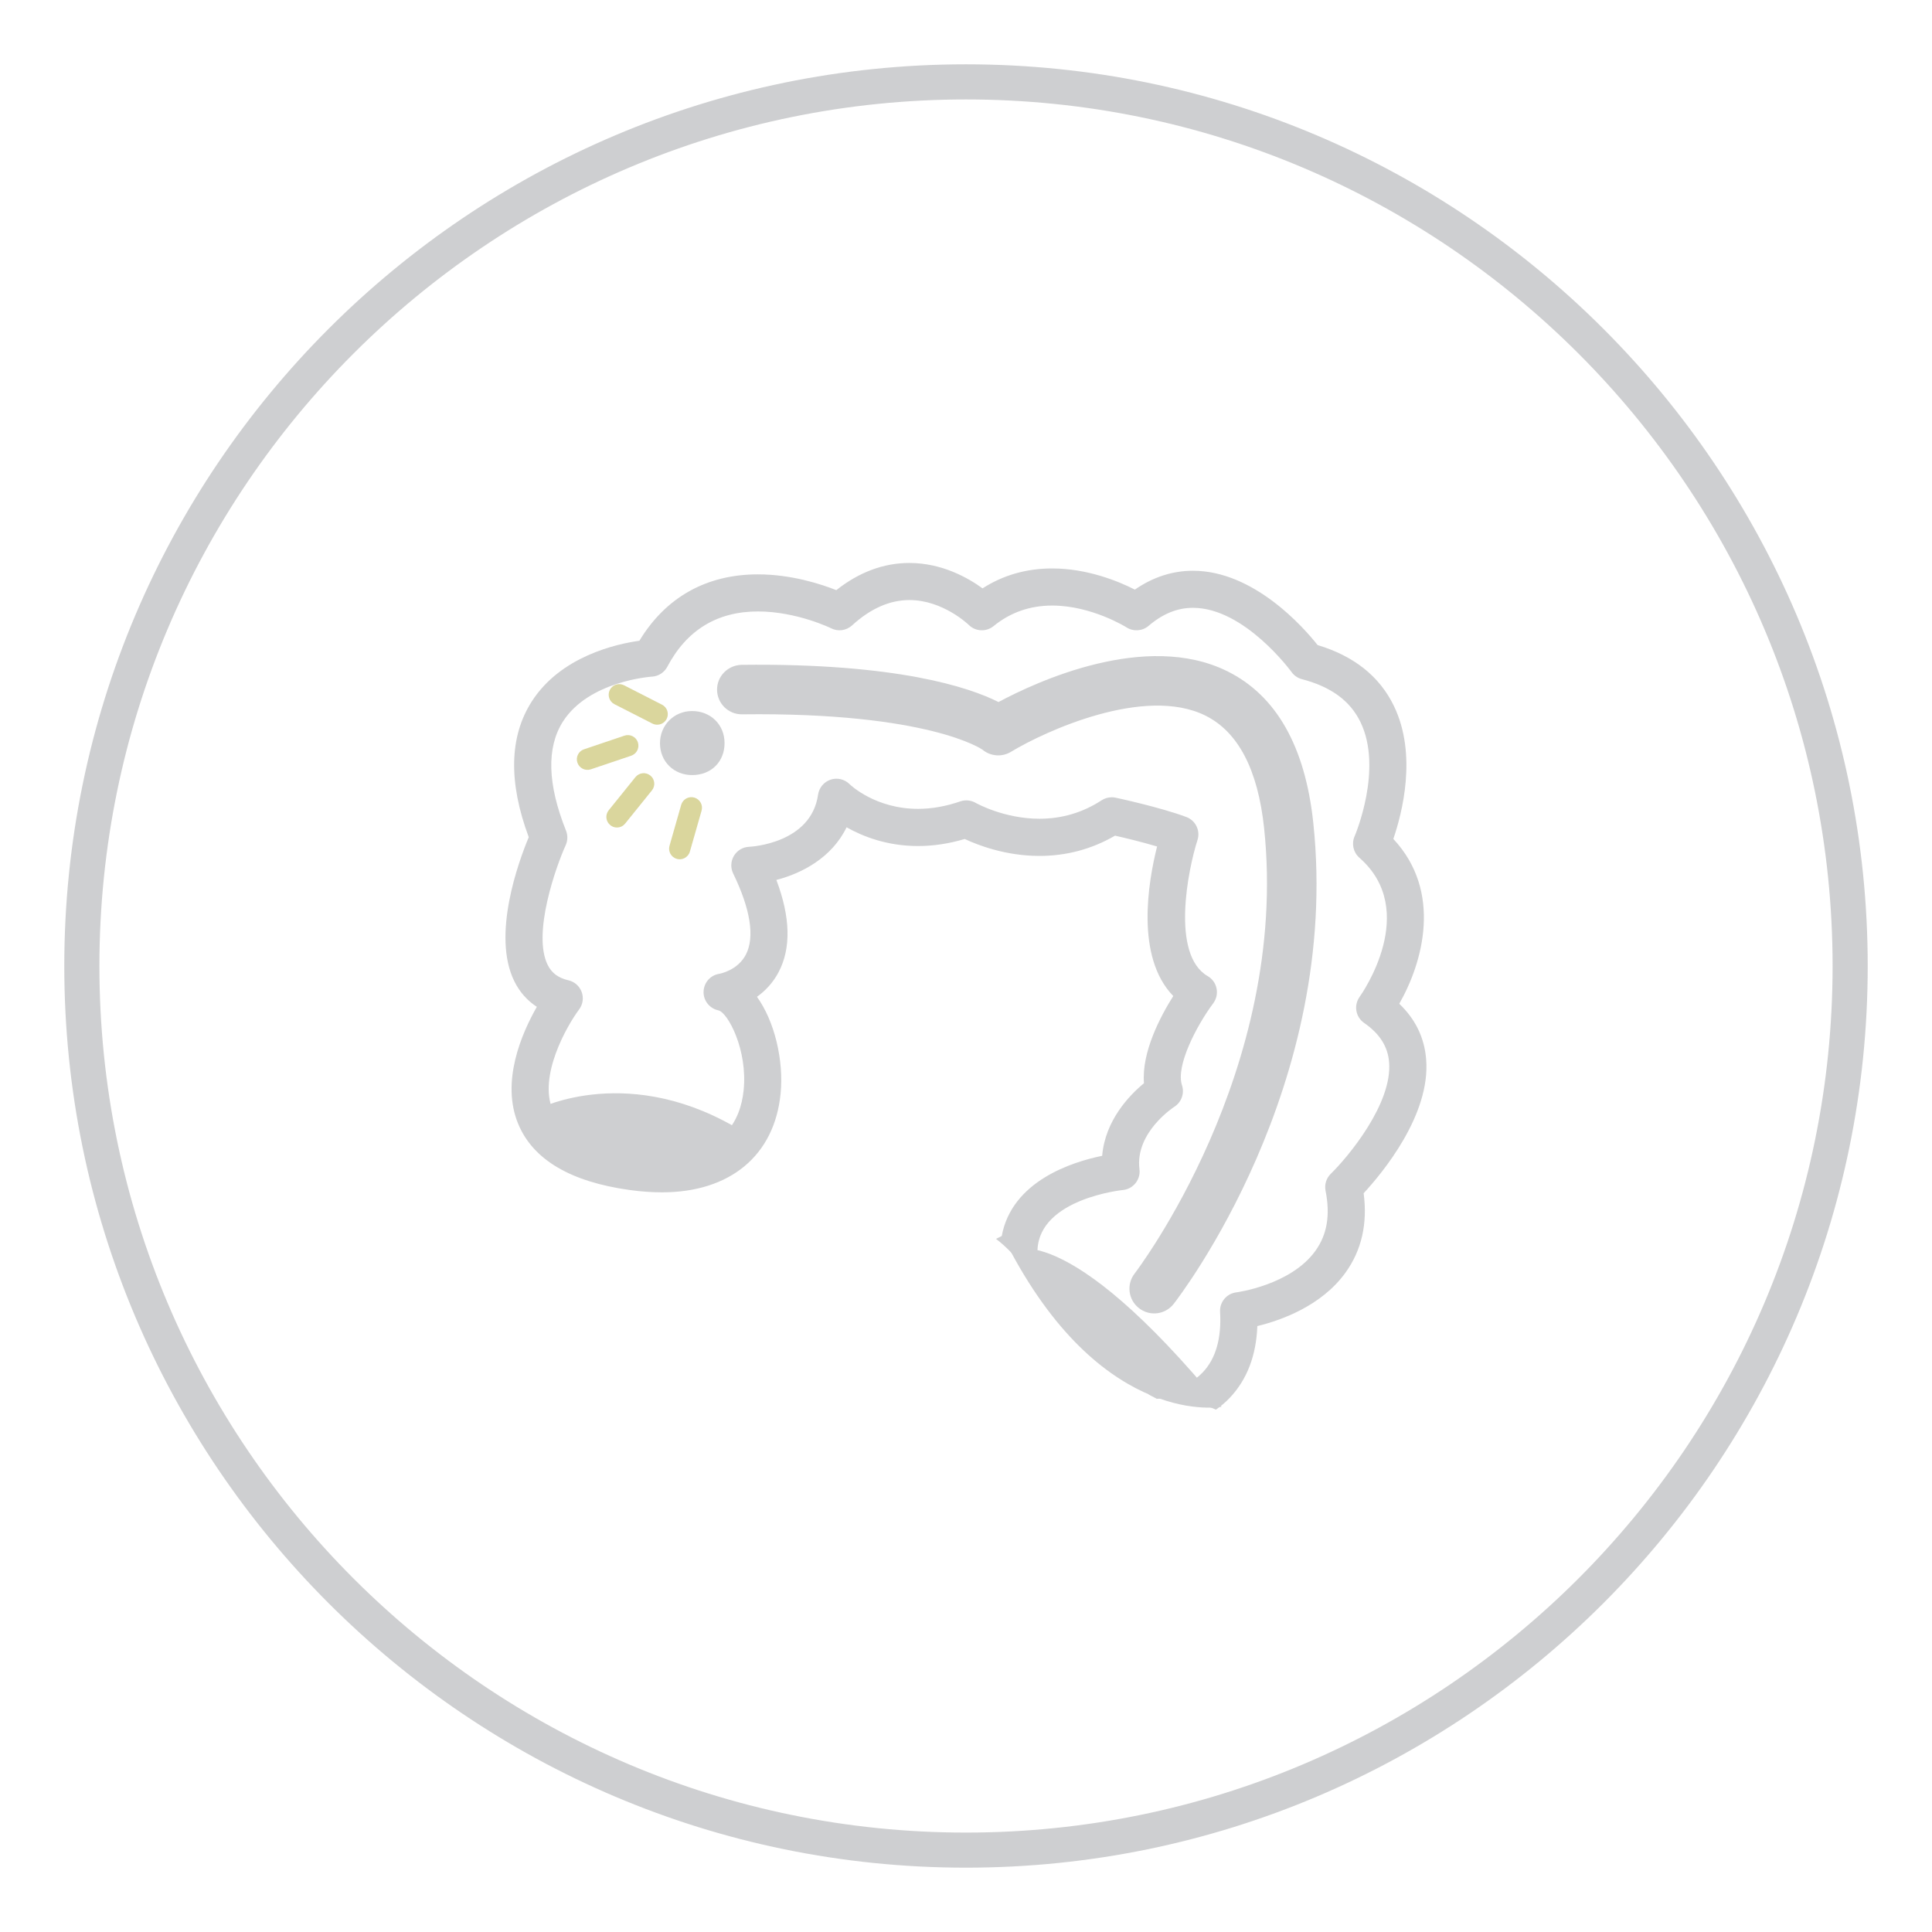 <?xml version="1.0" encoding="utf-8"?>
<!-- Generator: Adobe Illustrator 16.0.0, SVG Export Plug-In . SVG Version: 6.00 Build 0)  -->
<!DOCTYPE svg PUBLIC "-//W3C//DTD SVG 1.1//EN" "http://www.w3.org/Graphics/SVG/1.1/DTD/svg11.dtd">
<svg version="1.1" id="Layer_1" xmlns="http://www.w3.org/2000/svg" xmlns:xlink="http://www.w3.org/1999/xlink" x="0px" y="0px"
	 width="128px" height="128px" viewBox="0 0 128 128" enable-background="new 0 0 128 128" xml:space="preserve">
<g opacity="0.45">
	<g>
		<path fill="#939598" d="M63.997,123.738c-32.939,0-59.738-26.797-59.738-59.737c0-32.94,26.799-59.74,59.738-59.74
			c32.942,0,59.744,26.8,59.744,59.74C123.741,96.941,96.939,123.738,63.997,123.738z M63.997,6.589
			c-31.656,0-57.411,25.756-57.411,57.413s25.755,57.411,57.411,57.411c31.659,0,57.417-25.754,57.417-57.411
			S95.656,6.589,63.997,6.589z"/>
	</g>
	<g>
		<g>
			<path fill="#939598" d="M94.484,70.159c-0.117-1.421-0.717-2.646-1.779-3.658c1.566-2.74,2.875-7.423-0.393-10.92
				c0.572-1.67,1.604-5.581,0.037-8.811c-0.943-1.954-2.646-3.31-5.053-4.032c-0.947-1.194-4.236-4.924-8.257-4.924
				c-1.358,0-2.651,0.419-3.851,1.249c-1.069-0.543-3.133-1.402-5.479-1.402c-1.702,0-3.25,0.444-4.613,1.319
				c-0.961-0.699-2.697-1.682-4.845-1.682c-1.704,0-3.331,0.604-4.843,1.8c-1.033-0.408-2.996-1.045-5.192-1.045
				c-3.413,0-6.114,1.518-7.854,4.398c-1.537,0.215-5.224,1.033-7.139,4.035c-1.481,2.322-1.545,5.341-0.192,8.979
				c-0.676,1.62-2.461,6.492-0.956,9.545c0.35,0.71,0.854,1.28,1.492,1.695c-1,1.75-2.401,4.965-1.229,7.771
				c0.982,2.356,3.467,3.825,7.384,4.365c0.748,0.104,1.467,0.154,2.141,0.154c4.512,0,7.45-2.446,7.854-6.541
				c0.218-2.189-0.396-4.792-1.566-6.413c0.526-0.376,1.047-0.901,1.432-1.631c0.838-1.59,0.788-3.642-0.147-6.111
				c1.692-0.439,3.672-1.469,4.653-3.489c1.077,0.61,2.686,1.242,4.735,1.242c1.016,0,2.056-0.157,3.093-0.467
				c0.856,0.403,2.702,1.122,4.948,1.122c1.796,0,3.479-0.453,5.009-1.343c0.627,0.142,1.767,0.415,2.786,0.718
				c-0.588,2.334-1.448,7.316,1.072,9.907c-0.84,1.33-2.108,3.712-1.941,5.777c-0.958,0.789-2.572,2.455-2.77,4.81
				c-1.998,0.407-5.982,1.672-6.653,5.313c-0.106,0.049-0.247,0.123-0.379,0.189c0.69,0.531,1.301,1.163,1.804,1.874
				c0.075-0.03,0.127-0.052,0.133-0.052c0.467-0.17,0.786-0.604,0.811-1.102c0.154-3.381,5.597-3.949,5.648-3.955
				c0.332-0.029,0.637-0.195,0.846-0.455c0.207-0.259,0.304-0.592,0.261-0.923c-0.306-2.44,2.28-4.116,2.301-4.132
				c0.481-0.3,0.694-0.893,0.517-1.432c-0.426-1.269,0.957-3.939,2.071-5.432c0.21-0.283,0.289-0.641,0.218-0.983
				c-0.067-0.343-0.283-0.642-0.586-0.816c-2.467-1.431-1.285-7.126-0.678-9.009c0.205-0.627-0.121-1.3-0.736-1.532
				c-1.707-0.64-4.563-1.254-4.684-1.28c-0.087-0.019-0.173-0.027-0.257-0.027c-0.237,0-0.472,0.067-0.673,0.199
				c-1.242,0.811-2.629,1.223-4.118,1.223c-2.366,0-4.209-1.042-4.224-1.051c-0.311-0.179-0.682-0.215-1.021-0.1
				c-0.949,0.329-1.89,0.496-2.797,0.496c-2.821,0-4.476-1.575-4.539-1.637c-0.33-0.33-0.82-0.445-1.257-0.297
				c-0.442,0.147-0.762,0.532-0.83,0.994c-0.46,3.221-4.406,3.447-4.568,3.453c-0.415,0.017-0.793,0.242-1.006,0.598
				c-0.214,0.356-0.232,0.796-0.052,1.168c1.146,2.357,1.441,4.214,0.848,5.367c-0.544,1.062-1.728,1.274-1.766,1.282
				c-0.588,0.088-1.022,0.584-1.042,1.18c-0.018,0.595,0.398,1.119,0.981,1.242c0.614,0.129,1.956,2.608,1.672,5.307
				c-0.202,1.955-1.306,4.288-5.402,4.288c-0.561,0-1.167-0.045-1.805-0.134c-2.991-0.412-4.824-1.379-5.448-2.873
				c-0.946-2.25,0.947-5.563,1.755-6.646c0.25-0.333,0.314-0.77,0.171-1.159c-0.144-0.392-0.473-0.684-0.879-0.775
				c-0.67-0.155-1.108-0.481-1.376-1.026c-1.023-2.073,0.56-6.526,1.196-7.922c0.138-0.306,0.146-0.656,0.022-0.966
				c-1.229-3.073-1.298-5.5-0.21-7.218c1.718-2.706,5.859-2.983,5.898-2.985c0.431-0.023,0.82-0.271,1.021-0.652
				c1.284-2.434,3.305-3.668,6.007-3.668c2.566,0,4.836,1.108,4.856,1.119c0.455,0.228,1.005,0.15,1.38-0.195
				c1.218-1.114,2.494-1.679,3.799-1.679c2.228,0,3.915,1.631,3.929,1.644c0.446,0.448,1.16,0.479,1.647,0.082
				c1.104-0.904,2.408-1.361,3.883-1.361c2.617,0,4.9,1.43,4.922,1.444c0.456,0.292,1.051,0.252,1.463-0.098
				c0.942-0.804,1.905-1.196,2.943-1.196c3.419,0,6.501,4.214,6.531,4.255c0.166,0.233,0.412,0.4,0.688,0.472
				c1.926,0.503,3.191,1.432,3.874,2.835c1.517,3.114-0.364,7.532-0.385,7.573c-0.216,0.493-0.087,1.067,0.315,1.42
				c4.01,3.508,0.182,8.989,0.018,9.219c-0.193,0.271-0.271,0.603-0.213,0.929c0.055,0.323,0.24,0.614,0.514,0.801
				c1.023,0.707,1.563,1.555,1.651,2.588c0.233,2.748-2.708,6.277-3.863,7.406c-0.298,0.291-0.429,0.713-0.347,1.121
				c0.322,1.605,0.104,2.909-0.672,3.983c-1.633,2.271-5.205,2.747-5.238,2.75c-0.645,0.079-1.116,0.646-1.078,1.294
				c0.102,1.744-0.281,3.091-1.143,4.001c-1.225,1.297-3.098,1.442-3.616,1.459c0.168,0.089,0.34,0.175,0.505,0.265l0.061,0.033
				c1.353-0.115,2.691,0.169,3.92,0.719c0.319-0.229,0.631-0.48,0.92-0.789c1.14-1.205,1.75-2.801,1.822-4.748
				c1.51-0.365,4.225-1.305,5.836-3.534c1.072-1.481,1.475-3.25,1.207-5.267C91.572,77.729,94.801,73.859,94.484,70.159z"/>
		</g>
		<g>
			<path fill="#939598" d="M76.563,87.016c-0.383,0.021-0.773-0.091-1.1-0.344c-0.717-0.557-0.845-1.586-0.289-2.3
				c0.102-0.134,10.275-13.461,8.576-29.508c-0.409-3.871-1.719-6.379-3.893-7.456c-4.035-1.999-10.659,1.055-12.871,2.398
				c-0.598,0.367-1.365,0.307-1.902-0.142l0,0c-0.003,0-3.5-2.487-15.918-2.338c-0.907,0.011-1.648-0.715-1.659-1.62
				c-0.012-0.905,0.725-1.637,1.62-1.659c10.357-0.124,15.132,1.51,17.027,2.464c2.494-1.336,9.75-4.712,15.15-2.044
				c3.248,1.604,5.17,4.985,5.705,10.052c1.844,17.394-8.796,31.283-9.248,31.866C77.46,86.771,77.018,86.989,76.563,87.016z"/>
		</g>
		<path fill="#ADA326" d="M43.857,47.938c-0.192,0.097-0.429,0.104-0.636-0.001l-2.514-1.283c-0.343-0.177-0.48-0.599-0.303-0.946
			c0.174-0.346,0.598-0.482,0.943-0.305l2.514,1.285c0.346,0.175,0.482,0.598,0.306,0.944
			C44.096,47.769,43.987,47.873,43.857,47.938z"/>
		<path fill="#ADA326" d="M41.912,50.027c-0.031,0.018-0.06,0.03-0.094,0.041l-2.674,0.902c-0.367,0.123-0.764-0.074-0.889-0.441
			c-0.125-0.367,0.072-0.764,0.441-0.887l2.675-0.903c0.366-0.125,0.766,0.072,0.888,0.438
			C42.373,49.514,42.218,49.874,41.912,50.027z"/>
		<path fill="#ADA326" d="M41.19,54.75c-0.239,0.12-0.537,0.098-0.756-0.082c-0.302-0.243-0.35-0.682-0.106-0.985l1.773-2.198
			c0.243-0.3,0.684-0.347,0.986-0.104c0.301,0.242,0.349,0.684,0.105,0.984l-1.774,2.199C41.354,54.642,41.277,54.706,41.19,54.75z"
			/>
		<path fill="#ADA326" d="M45.346,56.855c-0.151,0.077-0.333,0.099-0.506,0.048c-0.374-0.105-0.59-0.494-0.483-0.867l0.774-2.713
			c0.108-0.374,0.497-0.588,0.868-0.482c0.372,0.106,0.588,0.494,0.482,0.867l-0.775,2.714
			C45.649,56.618,45.514,56.77,45.346,56.855z"/>
		<path fill="#939598" d="M35.677,73.459c0,0,6.115-3.145,13.628,1.573c0,0-1.747,3.319-5.766,3.145
			C39.52,78.003,35.677,73.459,35.677,73.459z"/>
	</g>
	<path fill="#939598" d="M45.873,51.351c-1.223,0.007-2.142-0.891-2.147-2.098c-0.005-1.201,0.918-2.138,2.113-2.145
		c1.241-0.008,2.17,0.906,2.165,2.131C48,50.47,47.118,51.343,45.873,51.351z"/>
	<path fill="#939598" d="M66.951,82.895c0,0,3.494-2.445,13.979,10.309C80.93,93.202,73.241,94.659,66.951,82.895z"/>
</g>
</svg>
